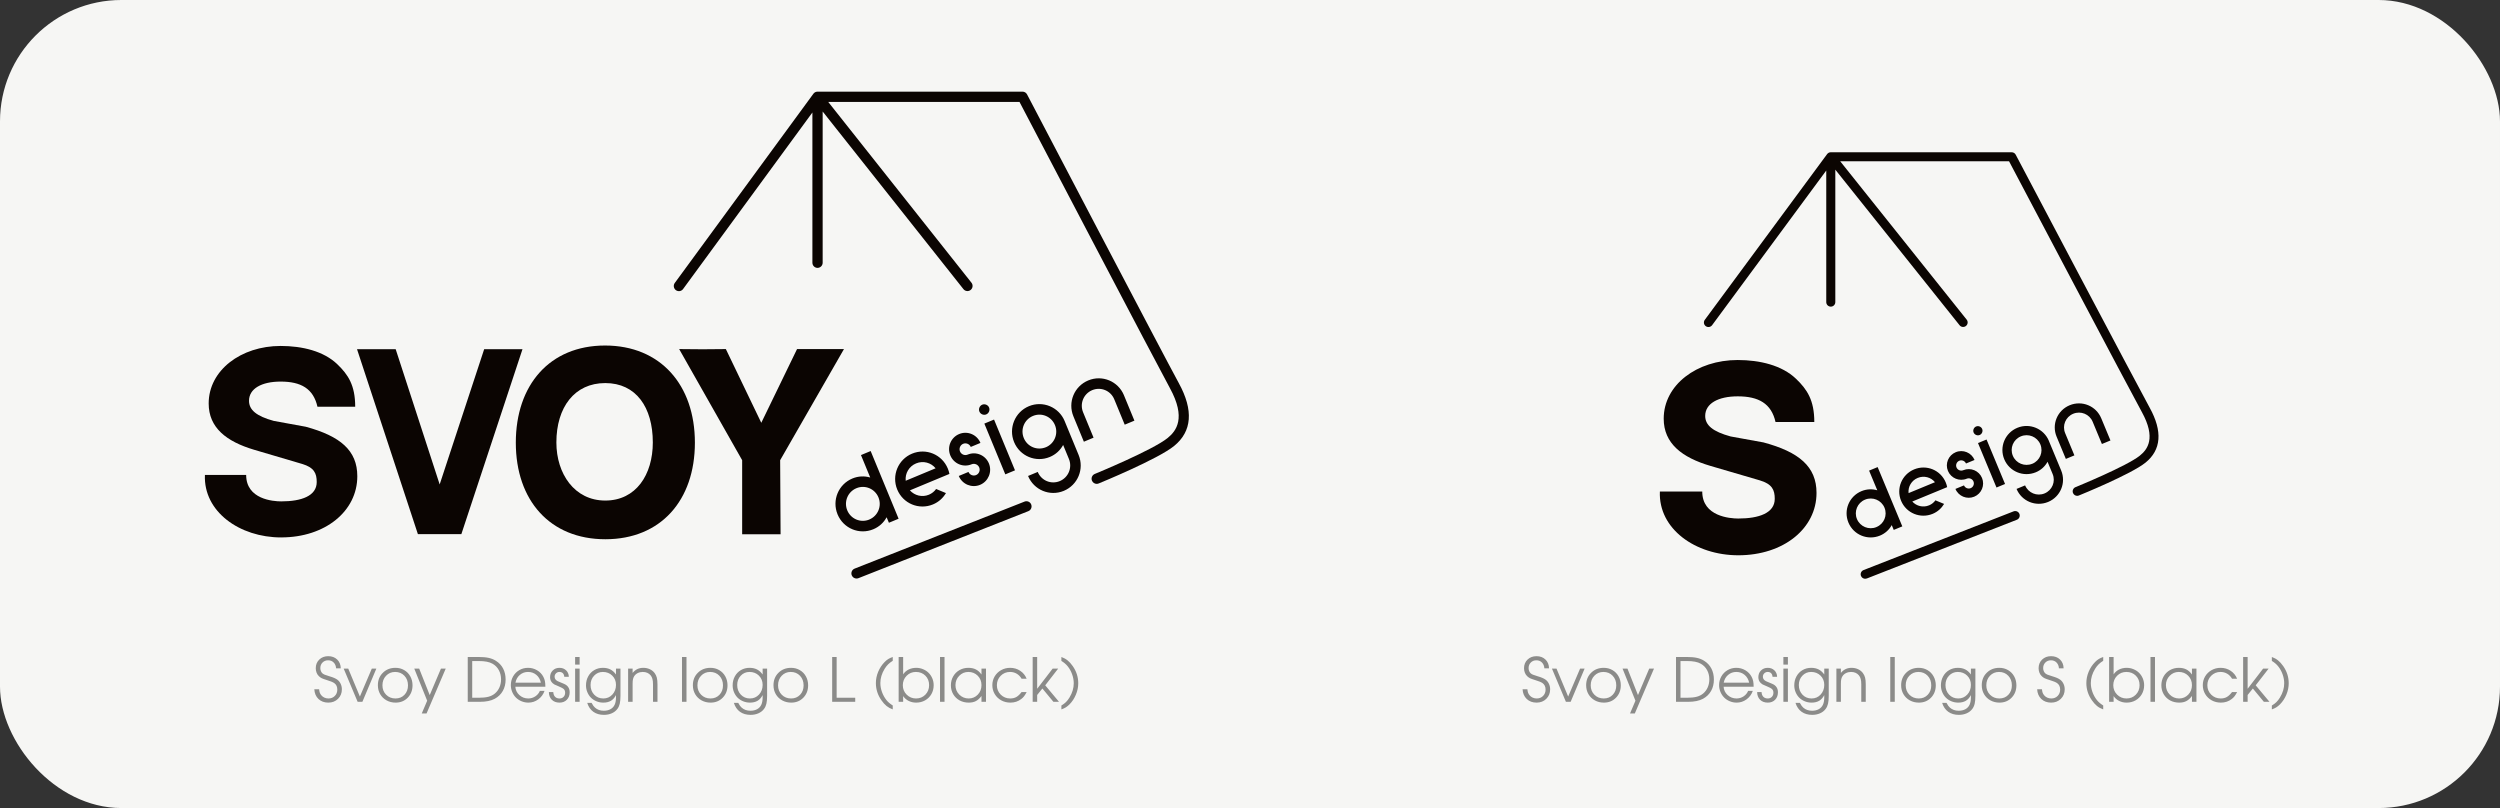 <?xml version="1.0" encoding="UTF-8"?> <svg xmlns="http://www.w3.org/2000/svg" width="659" height="213" viewBox="0 0 659 213" fill="none"><rect x="0" y="0" width="659" height="213" fill="#333333" stroke="none"/><rect width="659" height="213" rx="32" fill="#F6F6F4"></rect><g clip-path="url(#clip0_1602_330)"><path d="M229.154 136.947C226.877 137.897 224.285 136.818 223.338 134.533C222.399 132.247 223.466 129.644 225.743 128.694C228.019 127.743 230.612 128.822 231.559 131.108C232.498 133.393 231.431 135.996 229.154 136.939V136.947ZM229.395 125.872C227.877 125.427 226.239 125.487 224.691 126.129C220.993 127.668 219.258 131.885 220.783 135.589C222.316 139.3 226.517 141.043 230.206 139.511C231.762 138.863 232.956 137.746 233.715 136.351L234.317 137.799L236.871 136.735L229.507 118.894L226.952 119.958L229.387 125.865L229.395 125.872ZM238.743 126.717C238.54 124.808 239.614 122.923 241.478 122.153C243.341 121.376 245.43 121.949 246.625 123.443L238.743 126.725V126.717ZM250.27 124.929C250.172 124.446 250.044 123.979 249.841 123.503C248.308 119.792 244.108 118.049 240.418 119.581C236.729 121.12 234.985 125.337 236.511 129.041C238.044 132.752 242.244 134.495 245.934 132.963C247.437 132.337 248.586 131.274 249.353 129.976L246.76 128.897C246.31 129.538 245.656 130.074 244.874 130.398C243.071 131.153 241.095 130.632 239.847 129.259L250.262 124.929H250.27ZM255.064 119.837C254.282 120.161 253.381 119.784 253.058 119C252.734 118.223 253.11 117.31 253.884 116.986C254.658 116.661 255.567 117.038 255.891 117.815L258.445 116.752C257.536 114.549 255.026 113.5 252.832 114.413C250.638 115.326 249.593 117.846 250.503 120.048C251.412 122.251 253.922 123.3 256.116 122.387C256.897 122.063 257.799 122.44 258.122 123.217C258.445 124.001 258.07 124.907 257.296 125.231C256.514 125.555 255.613 125.178 255.289 124.401L252.734 125.465C253.644 127.668 256.154 128.709 258.348 127.803C260.542 126.891 261.579 124.371 260.677 122.168C259.768 119.965 257.258 118.917 255.064 119.837ZM267.553 123.979L262.03 110.596L259.475 111.66L264.998 125.042L267.553 123.979ZM259.971 109.238C260.662 108.951 261.008 108.121 260.722 107.427C260.437 106.733 259.61 106.386 258.919 106.673C258.228 106.96 257.882 107.79 258.167 108.484C258.453 109.178 259.28 109.525 259.971 109.238ZM275.684 117.891C273.407 118.834 270.814 117.763 269.875 115.477C268.928 113.191 270.003 110.588 272.28 109.645C274.556 108.695 277.149 109.774 278.088 112.059C279.035 114.345 277.96 116.948 275.684 117.898V117.891ZM280.643 110.996C279.125 107.314 274.91 105.541 271.22 107.073C267.523 108.612 265.795 112.859 267.313 116.533C268.845 120.244 273.046 121.987 276.736 120.456C278.291 119.807 279.486 118.69 280.245 117.295L281.763 120.976C282.71 123.262 281.635 125.865 279.358 126.815C277.081 127.766 274.489 126.687 273.55 124.401L270.995 125.465C272.528 129.169 276.728 130.919 280.418 129.388C284.115 127.849 285.851 123.632 284.325 119.928L280.643 111.003V110.996ZM296.281 104.199C294.748 100.487 290.547 98.745 286.858 100.283C283.16 101.822 281.425 106.039 282.95 109.743L285.708 116.435L288.263 115.371L285.505 108.68C284.558 106.394 285.633 103.791 287.91 102.841C290.186 101.898 292.779 102.969 293.718 105.255L296.476 111.946L299.031 110.883L296.273 104.191L296.281 104.199Z" fill="#0B0502"></path><path d="M74.131 141.662C85.726 141.662 94.187 134.744 94.187 125.54C94.187 118.751 89.724 114.971 80.594 112.489L72.162 110.95C67.594 109.698 65.64 108.054 65.64 105.647C65.64 102.456 68.946 100.585 73.988 100.585C79.331 100.585 82.6 102.433 83.682 107.216H93.631C93.631 101.558 91.783 98.767 88.905 96.006C85.32 92.566 79.699 91.193 73.973 91.193C63.491 91.193 55.007 97.628 55.007 106.356C55.007 112.738 59.673 116.382 66.977 118.555L79.624 122.289C82.833 123.239 83.487 124.793 83.487 127.072C83.487 130.738 79.444 132.164 74.131 132.164C71.99 132.164 64.888 131.621 64.888 125.193H54.015C53.609 134.834 63.108 141.669 74.131 141.669V141.662Z" fill="#0B0502"></path><path d="M121.615 140.794L137.726 92.053H127.627L115.897 127.698L104.302 92.053H94.112L110.156 140.794H121.608H121.615Z" fill="#0B0502"></path><path d="M159.571 142.144C174.179 142.144 183.174 131.892 183.174 116.684C183.174 101.476 174.104 91.08 159.496 91.08C144.887 91.08 135.968 101.476 135.968 116.684C135.968 131.892 144.963 142.144 159.571 142.144ZM159.548 131.945C151.44 131.945 146.661 124.892 146.661 116.631C146.661 107.352 151.44 100.978 159.548 100.978C167.656 100.978 172.082 107.352 172.082 116.631C172.082 125.133 167.649 131.945 159.548 131.945Z" fill="#0B0502"></path><path d="M205.762 140.832L205.649 121.308L222.474 92.008H210.105L200.675 111.448L191.334 92.015L185.195 92.068L179.025 92.015L195.632 121.308V140.832H205.769H205.762Z" fill="#0B0502"></path><path d="M289.097 127.547C288.563 127.547 288.06 127.23 287.842 126.702C287.556 126.008 287.895 125.216 288.586 124.929C288.736 124.869 303.848 118.653 307.793 115.454C310.107 113.576 312.692 110.166 308.386 102.305C304.99 96.104 272.633 34.305 268.74 26.867H218.318L256.078 74.521C256.544 75.11 256.447 75.962 255.86 76.43C255.274 76.898 254.425 76.799 253.959 76.211L216.853 29.394V69.256C216.853 70.002 216.244 70.614 215.5 70.614C214.756 70.614 214.148 70.002 214.148 69.256V29.65L180.055 76.196C179.611 76.799 178.77 76.928 178.161 76.483C177.56 76.038 177.432 75.185 177.875 74.582L214.396 24.732C214.433 24.671 214.478 24.619 214.531 24.573C214.636 24.46 214.764 24.37 214.892 24.302C214.974 24.256 215.057 24.226 215.147 24.204C215.252 24.174 215.358 24.158 215.463 24.158C215.478 24.158 215.493 24.158 215.508 24.158H269.537C270.04 24.158 270.499 24.438 270.732 24.883C271.092 25.577 307.147 94.46 310.738 101C314.654 108.144 314.225 113.719 309.476 117.574C305.223 121.022 290.232 127.192 289.593 127.449C289.427 127.517 289.255 127.547 289.082 127.547H289.097Z" fill="#0B0502"></path><path d="M225.78 152.502C225.239 152.502 224.728 152.178 224.518 151.642C224.247 150.948 224.586 150.156 225.284 149.884L270.078 132.217C270.769 131.945 271.558 132.285 271.829 132.986C272.099 133.68 271.761 134.472 271.062 134.744L226.269 152.412C226.103 152.472 225.938 152.502 225.773 152.502H225.78Z" fill="#0B0502"></path></g><path d="M82.852 181.688C82.852 181.688 83.273 181.688 84.117 181.688C84.154 182.062 84.216 182.372 84.305 182.617C84.398 182.857 84.534 183.081 84.711 183.289C84.924 183.549 85.195 183.753 85.523 183.898C85.857 184.044 86.208 184.117 86.578 184.117C87.255 184.117 87.812 183.896 88.25 183.453C88.693 183.01 88.914 182.448 88.914 181.766C88.914 181.016 88.648 180.451 88.117 180.07C87.737 179.81 87.122 179.555 86.273 179.305C85.586 179.091 85.104 178.919 84.828 178.789C84.557 178.654 84.305 178.474 84.07 178.25C83.805 178.005 83.599 177.698 83.453 177.328C83.307 176.953 83.234 176.56 83.234 176.148C83.234 175.221 83.542 174.461 84.156 173.867C84.776 173.268 85.562 172.969 86.516 172.969C87.484 172.969 88.273 173.263 88.883 173.852C89.492 174.44 89.807 175.214 89.828 176.172H88.594C88.552 175.531 88.338 175.018 87.953 174.633C87.573 174.247 87.083 174.055 86.484 174.055C85.891 174.055 85.401 174.25 85.016 174.641C84.63 175.026 84.438 175.518 84.438 176.117C84.438 176.388 84.487 176.646 84.586 176.891C84.685 177.135 84.82 177.336 84.992 177.492C85.154 177.628 85.349 177.745 85.578 177.844C85.812 177.943 86.201 178.073 86.742 178.234C87.336 178.411 87.787 178.568 88.094 178.703C88.406 178.839 88.69 178.997 88.945 179.18C89.315 179.461 89.602 179.823 89.805 180.266C90.013 180.708 90.117 181.188 90.117 181.703C90.117 182.708 89.779 183.544 89.102 184.211C88.424 184.878 87.573 185.211 86.547 185.211C85.484 185.211 84.617 184.891 83.945 184.25C83.273 183.604 82.909 182.75 82.852 181.688ZM94.273 185C94.273 185 93.047 182.083 90.594 176.25C90.594 176.25 90.995 176.25 91.797 176.25C91.797 176.25 92.82 178.703 94.867 183.609C94.867 183.609 95.914 181.156 98.008 176.25C98.008 176.25 98.406 176.25 99.203 176.25C99.203 176.25 97.977 179.167 95.523 185C95.523 185 95.107 185 94.273 185ZM104.25 176.039C105.099 176.039 105.865 176.24 106.547 176.641C107.234 177.036 107.771 177.586 108.156 178.289C108.547 178.992 108.742 179.779 108.742 180.648C108.742 181.961 108.32 183.049 107.477 183.914C106.633 184.779 105.568 185.211 104.281 185.211C103.401 185.211 102.604 185.013 101.891 184.617C101.177 184.221 100.617 183.674 100.211 182.977C99.81 182.279 99.609 181.497 99.609 180.633C99.609 179.305 100.047 178.208 100.922 177.344C101.797 176.474 102.906 176.039 104.25 176.039ZM104.156 177.125C103.198 177.125 102.401 177.461 101.766 178.133C101.13 178.799 100.812 179.638 100.812 180.648C100.812 181.648 101.138 182.477 101.789 183.133C102.44 183.789 103.26 184.117 104.25 184.117C105.214 184.117 106.003 183.794 106.617 183.148C107.237 182.497 107.547 181.669 107.547 180.664C107.547 179.633 107.229 178.786 106.594 178.125C105.958 177.458 105.146 177.125 104.156 177.125ZM111.172 188.07C111.172 188.07 111.648 186.951 112.602 184.711C112.602 184.711 111.469 181.891 109.203 176.25C109.203 176.25 109.635 176.25 110.5 176.25C110.5 176.25 111.424 178.576 113.273 183.227C113.273 183.227 114.26 180.901 116.234 176.25C116.234 176.25 116.654 176.25 117.492 176.25C117.492 176.25 115.807 180.19 112.438 188.07C112.438 188.07 112.016 188.07 111.172 188.07ZM123.297 185C123.297 185 123.297 181.06 123.297 173.18C123.297 173.18 124.224 173.18 126.078 173.18C127.188 173.18 128.094 173.258 128.797 173.414C129.505 173.565 130.146 173.823 130.719 174.188C131.557 174.714 132.193 175.396 132.625 176.234C133.062 177.073 133.281 178.036 133.281 179.125C133.281 180.255 133.036 181.255 132.547 182.125C132.062 182.99 131.357 183.677 130.43 184.188C129.445 184.729 128.128 185 126.477 185H123.297ZM124.477 183.93H126.125C127.203 183.93 128.078 183.841 128.75 183.664C129.422 183.487 129.997 183.195 130.477 182.789C130.992 182.346 131.388 181.805 131.664 181.164C131.94 180.523 132.078 179.828 132.078 179.078C132.078 178.177 131.88 177.365 131.484 176.641C131.089 175.917 130.534 175.354 129.82 174.953C129.388 174.708 128.88 174.531 128.297 174.422C127.714 174.307 126.99 174.25 126.125 174.25H124.477V183.93ZM143.758 181.016C143.758 181.016 141.12 181.016 135.844 181.016C135.891 181.88 136.245 182.615 136.906 183.219C137.568 183.818 138.349 184.117 139.25 184.117C139.917 184.117 140.531 183.935 141.094 183.57C141.656 183.201 142.06 182.716 142.305 182.117H143.539C143.216 183.039 142.664 183.786 141.883 184.359C141.102 184.927 140.234 185.211 139.281 185.211C138.646 185.211 138.042 185.091 137.469 184.852C136.896 184.612 136.404 184.286 135.992 183.875C135.581 183.464 135.255 182.971 135.016 182.398C134.776 181.826 134.656 181.221 134.656 180.586C134.656 179.753 134.857 178.987 135.258 178.289C135.659 177.591 136.206 177.042 136.898 176.641C137.591 176.24 138.354 176.039 139.188 176.039C140.052 176.039 140.846 176.253 141.57 176.68C142.299 177.107 142.854 177.688 143.234 178.422C143.427 178.792 143.562 179.172 143.641 179.562C143.719 179.948 143.758 180.432 143.758 181.016ZM135.875 179.945H142.578C142.38 179.076 141.977 178.388 141.367 177.883C140.763 177.378 140.036 177.125 139.188 177.125C138.359 177.125 137.641 177.385 137.031 177.906C136.422 178.422 136.036 179.102 135.875 179.945ZM144.68 182.422C144.68 182.422 145.068 182.422 145.844 182.422C145.875 182.964 146.034 183.383 146.32 183.68C146.607 183.971 146.997 184.117 147.492 184.117C147.924 184.117 148.279 183.977 148.555 183.695C148.831 183.409 148.969 183.044 148.969 182.602C148.969 182.201 148.857 181.891 148.633 181.672C148.414 181.453 147.961 181.203 147.273 180.922C146.643 180.656 146.26 180.49 146.125 180.422C145.995 180.354 145.839 180.237 145.656 180.07C145.219 179.664 145 179.143 145 178.508C145 177.794 145.232 177.206 145.695 176.742C146.164 176.273 146.758 176.039 147.477 176.039C148.18 176.039 148.76 176.258 149.219 176.695C149.682 177.133 149.924 177.703 149.945 178.406H148.742C148.711 177.99 148.583 177.672 148.359 177.453C148.141 177.234 147.841 177.125 147.461 177.125C147.112 177.125 146.812 177.247 146.562 177.492C146.318 177.737 146.195 178.036 146.195 178.391C146.195 178.891 146.469 179.281 147.016 179.562C147.646 179.828 148.19 180.057 148.648 180.25C149.659 180.672 150.164 181.417 150.164 182.484C150.164 183.286 149.917 183.943 149.422 184.453C148.927 184.958 148.284 185.211 147.492 185.211C146.643 185.211 145.964 184.958 145.453 184.453C144.948 183.948 144.69 183.271 144.68 182.422ZM151.602 185C151.602 185 151.602 182.083 151.602 176.25C151.602 176.25 151.997 176.25 152.789 176.25C152.789 176.25 152.789 179.167 152.789 185C152.789 185 152.393 185 151.602 185ZM151.602 175.195C151.602 175.195 151.602 174.523 151.602 173.18C151.602 173.18 151.997 173.18 152.789 173.18C152.789 173.18 152.789 173.852 152.789 175.195C152.789 175.195 152.393 175.195 151.602 175.195ZM163.555 176.25C163.555 176.25 163.555 178.643 163.555 183.43C163.555 184.289 163.492 184.979 163.367 185.5C163.247 186.021 163.039 186.479 162.742 186.875C162.367 187.375 161.872 187.76 161.258 188.031C160.643 188.302 159.953 188.438 159.188 188.438C158.083 188.438 157.154 188.167 156.398 187.625C155.648 187.083 155.112 186.299 154.789 185.273H155.938C156.13 185.617 156.286 185.875 156.406 186.047C156.531 186.219 156.674 186.378 156.836 186.523C157.451 187.076 158.224 187.352 159.156 187.352C159.839 187.352 160.43 187.214 160.93 186.938C161.43 186.661 161.794 186.271 162.023 185.766C162.258 185.271 162.375 184.62 162.375 183.812V183.227C162.031 183.898 161.586 184.398 161.039 184.727C160.492 185.049 159.823 185.211 159.031 185.211C158.396 185.211 157.794 185.094 157.227 184.859C156.664 184.625 156.18 184.307 155.773 183.906C155.372 183.5 155.055 183.016 154.82 182.453C154.586 181.891 154.469 181.294 154.469 180.664C154.469 179.789 154.661 179 155.047 178.297C155.432 177.589 155.964 177.036 156.641 176.641C157.323 176.24 158.086 176.039 158.93 176.039C159.674 176.039 160.326 176.18 160.883 176.461C161.44 176.742 161.938 177.188 162.375 177.797V176.25H163.555ZM158.914 177.125C157.992 177.125 157.221 177.456 156.602 178.117C155.982 178.773 155.672 179.591 155.672 180.57C155.672 181.586 155.99 182.432 156.625 183.109C157.266 183.781 158.068 184.117 159.031 184.117C159.984 184.117 160.779 183.776 161.414 183.094C162.055 182.406 162.375 181.555 162.375 180.539C162.375 179.555 162.047 178.74 161.391 178.094C160.734 177.448 159.909 177.125 158.914 177.125ZM165.57 185C165.57 185 165.57 182.083 165.57 176.25C165.57 176.25 165.966 176.25 166.758 176.25C166.758 176.25 166.758 176.628 166.758 177.383C167.477 176.487 168.414 176.039 169.57 176.039C170.19 176.039 170.755 176.156 171.266 176.391C171.776 176.62 172.203 176.956 172.547 177.398C172.828 177.773 173.026 178.185 173.141 178.633C173.255 179.081 173.312 179.672 173.312 180.406V185H172.133C172.133 185 172.133 183.469 172.133 180.406C172.133 179.818 172.083 179.344 171.984 178.984C171.891 178.62 171.732 178.299 171.508 178.023C171.013 177.424 170.32 177.125 169.43 177.125C168.951 177.125 168.51 177.224 168.109 177.422C167.714 177.62 167.401 177.896 167.172 178.25C167.021 178.49 166.914 178.755 166.852 179.047C166.789 179.333 166.758 179.714 166.758 180.188V185H165.57ZM179.773 185C179.773 185 179.773 181.06 179.773 173.18C179.773 173.18 180.169 173.18 180.961 173.18C180.961 173.18 180.961 177.12 180.961 185C180.961 185 180.565 185 179.773 185ZM187.281 176.039C188.13 176.039 188.896 176.24 189.578 176.641C190.266 177.036 190.802 177.586 191.188 178.289C191.578 178.992 191.773 179.779 191.773 180.648C191.773 181.961 191.352 183.049 190.508 183.914C189.664 184.779 188.599 185.211 187.312 185.211C186.432 185.211 185.635 185.013 184.922 184.617C184.208 184.221 183.648 183.674 183.242 182.977C182.841 182.279 182.641 181.497 182.641 180.633C182.641 179.305 183.078 178.208 183.953 177.344C184.828 176.474 185.938 176.039 187.281 176.039ZM187.188 177.125C186.229 177.125 185.432 177.461 184.797 178.133C184.161 178.799 183.844 179.638 183.844 180.648C183.844 181.648 184.169 182.477 184.82 183.133C185.471 183.789 186.292 184.117 187.281 184.117C188.245 184.117 189.034 183.794 189.648 183.148C190.268 182.497 190.578 181.669 190.578 180.664C190.578 179.633 190.26 178.786 189.625 178.125C188.99 177.458 188.177 177.125 187.188 177.125ZM202.211 176.25C202.211 176.25 202.211 178.643 202.211 183.43C202.211 184.289 202.148 184.979 202.023 185.5C201.904 186.021 201.695 186.479 201.398 186.875C201.023 187.375 200.529 187.76 199.914 188.031C199.299 188.302 198.609 188.438 197.844 188.438C196.74 188.438 195.81 188.167 195.055 187.625C194.305 187.083 193.768 186.299 193.445 185.273H194.594C194.786 185.617 194.943 185.875 195.062 186.047C195.188 186.219 195.331 186.378 195.492 186.523C196.107 187.076 196.88 187.352 197.812 187.352C198.495 187.352 199.086 187.214 199.586 186.938C200.086 186.661 200.451 186.271 200.68 185.766C200.914 185.271 201.031 184.62 201.031 183.812V183.227C200.688 183.898 200.242 184.398 199.695 184.727C199.148 185.049 198.479 185.211 197.688 185.211C197.052 185.211 196.451 185.094 195.883 184.859C195.32 184.625 194.836 184.307 194.43 183.906C194.029 183.5 193.711 183.016 193.477 182.453C193.242 181.891 193.125 181.294 193.125 180.664C193.125 179.789 193.318 179 193.703 178.297C194.089 177.589 194.62 177.036 195.297 176.641C195.979 176.24 196.742 176.039 197.586 176.039C198.331 176.039 198.982 176.18 199.539 176.461C200.096 176.742 200.594 177.188 201.031 177.797V176.25H202.211ZM197.57 177.125C196.648 177.125 195.878 177.456 195.258 178.117C194.638 178.773 194.328 179.591 194.328 180.57C194.328 181.586 194.646 182.432 195.281 183.109C195.922 183.781 196.724 184.117 197.688 184.117C198.641 184.117 199.435 183.776 200.07 183.094C200.711 182.406 201.031 181.555 201.031 180.539C201.031 179.555 200.703 178.74 200.047 178.094C199.391 177.448 198.565 177.125 197.57 177.125ZM208.531 176.039C209.38 176.039 210.146 176.24 210.828 176.641C211.516 177.036 212.052 177.586 212.438 178.289C212.828 178.992 213.023 179.779 213.023 180.648C213.023 181.961 212.602 183.049 211.758 183.914C210.914 184.779 209.849 185.211 208.562 185.211C207.682 185.211 206.885 185.013 206.172 184.617C205.458 184.221 204.898 183.674 204.492 182.977C204.091 182.279 203.891 181.497 203.891 180.633C203.891 179.305 204.328 178.208 205.203 177.344C206.078 176.474 207.188 176.039 208.531 176.039ZM208.438 177.125C207.479 177.125 206.682 177.461 206.047 178.133C205.411 178.799 205.094 179.638 205.094 180.648C205.094 181.648 205.419 182.477 206.07 183.133C206.721 183.789 207.542 184.117 208.531 184.117C209.495 184.117 210.284 183.794 210.898 183.148C211.518 182.497 211.828 181.669 211.828 180.664C211.828 179.633 211.51 178.786 210.875 178.125C210.24 177.458 209.427 177.125 208.438 177.125ZM219.359 185C219.359 185 219.359 181.06 219.359 173.18C219.359 173.18 219.753 173.18 220.539 173.18C220.539 173.18 220.539 176.763 220.539 183.93C220.539 183.93 222.172 183.93 225.438 183.93C225.438 183.93 225.438 184.286 225.438 185C225.438 185 223.411 185 219.359 185ZM235.328 173.18C235.328 173.18 235.328 173.516 235.328 174.188C234.854 174.479 234.453 174.786 234.125 175.109C233.797 175.427 233.49 175.818 233.203 176.281C232.443 177.516 232.062 178.773 232.062 180.055C232.062 180.831 232.203 181.612 232.484 182.398C232.766 183.185 233.159 183.898 233.664 184.539C234.076 185.06 234.63 185.534 235.328 185.961V187C234.708 186.776 234.164 186.477 233.695 186.102C233.232 185.727 232.779 185.221 232.336 184.586C231.367 183.206 230.883 181.695 230.883 180.055C230.883 179.044 231.086 178.049 231.492 177.07C231.904 176.091 232.469 175.237 233.188 174.508C233.51 174.174 233.831 173.911 234.148 173.719C234.466 173.521 234.859 173.341 235.328 173.18ZM236.883 185C236.883 185 236.883 181.06 236.883 173.18C236.883 173.18 237.279 173.18 238.07 173.18C238.07 173.18 238.07 174.703 238.07 177.75C238.445 177.198 238.927 176.776 239.516 176.484C240.109 176.188 240.773 176.039 241.508 176.039C242.143 176.039 242.745 176.159 243.312 176.398C243.885 176.633 244.375 176.953 244.781 177.359C245.193 177.766 245.518 178.253 245.758 178.82C245.997 179.383 246.117 179.982 246.117 180.617C246.117 181.482 245.917 182.266 245.516 182.969C245.115 183.667 244.56 184.216 243.852 184.617C243.148 185.013 242.362 185.211 241.492 185.211C240.773 185.211 240.115 185.06 239.516 184.758C238.922 184.456 238.44 184.034 238.07 183.492V185H236.883ZM241.43 177.125C240.461 177.125 239.643 177.464 238.977 178.141C238.315 178.818 237.984 179.648 237.984 180.633C237.984 181.602 238.32 182.424 238.992 183.102C239.669 183.779 240.492 184.117 241.461 184.117C242.445 184.117 243.266 183.784 243.922 183.117C244.583 182.445 244.914 181.607 244.914 180.602C244.914 179.596 244.586 178.766 243.93 178.109C243.273 177.453 242.44 177.125 241.43 177.125ZM247.789 185C247.789 185 247.789 181.06 247.789 173.18C247.789 173.18 248.185 173.18 248.977 173.18C248.977 173.18 248.977 177.12 248.977 185C248.977 185 248.581 185 247.789 185ZM259.906 176.25C259.906 176.25 259.906 179.167 259.906 185C259.906 185 259.51 185 258.719 185C258.719 185 258.719 184.487 258.719 183.461C258.255 184.086 257.763 184.534 257.242 184.805C256.727 185.076 256.099 185.211 255.359 185.211C254.469 185.211 253.664 185.016 252.945 184.625C252.232 184.229 251.672 183.685 251.266 182.992C250.859 182.294 250.656 181.513 250.656 180.648C250.656 179.784 250.857 179 251.258 178.297C251.659 177.594 252.211 177.042 252.914 176.641C253.617 176.24 254.401 176.039 255.266 176.039C256.031 176.039 256.688 176.18 257.234 176.461C257.786 176.737 258.281 177.182 258.719 177.797V176.25H259.906ZM255.25 177.125C254.312 177.125 253.513 177.464 252.852 178.141C252.19 178.818 251.859 179.638 251.859 180.602C251.859 181.586 252.198 182.419 252.875 183.102C253.552 183.779 254.375 184.117 255.344 184.117C256.297 184.117 257.096 183.781 257.742 183.109C258.393 182.432 258.719 181.596 258.719 180.602C258.719 179.607 258.388 178.779 257.727 178.117C257.065 177.456 256.24 177.125 255.25 177.125ZM269.289 182.422C269.289 182.422 269.737 182.422 270.633 182.422C270.383 182.896 270.154 183.268 269.945 183.539C269.737 183.805 269.487 184.047 269.195 184.266C268.393 184.896 267.443 185.211 266.344 185.211C265.458 185.211 264.651 185.01 263.922 184.609C263.193 184.203 262.62 183.648 262.203 182.945C261.786 182.237 261.578 181.456 261.578 180.602C261.578 179.763 261.784 178.995 262.195 178.297C262.612 177.599 263.18 177.049 263.898 176.648C264.617 176.242 265.406 176.039 266.266 176.039C267.255 176.039 268.138 176.297 268.914 176.812C269.695 177.328 270.263 178.026 270.617 178.906H269.289C268.951 178.333 268.521 177.893 268 177.586C267.479 177.279 266.896 177.125 266.25 177.125C265.276 177.125 264.453 177.464 263.781 178.141C263.115 178.818 262.781 179.648 262.781 180.633C262.781 181.607 263.12 182.432 263.797 183.109C264.479 183.781 265.312 184.117 266.297 184.117C266.922 184.117 267.461 183.987 267.914 183.727C268.372 183.466 268.831 183.031 269.289 182.422ZM272.211 185C272.211 185 272.211 181.06 272.211 173.18C272.211 173.18 272.607 173.18 273.398 173.18C273.398 173.18 273.398 175.974 273.398 181.562C273.398 181.562 274.758 179.792 277.477 176.25C277.477 176.25 277.961 176.25 278.93 176.25C278.93 176.25 277.794 177.716 275.523 180.648C275.523 180.648 276.734 182.099 279.156 185C279.156 185 278.664 185 277.68 185C277.68 185 276.711 183.831 274.773 181.492C274.773 181.492 274.315 182.06 273.398 183.195C273.398 183.195 273.398 183.797 273.398 185C273.398 185 273.003 185 272.211 185ZM279.781 187C279.781 187 279.781 186.659 279.781 185.977C280.255 185.695 280.656 185.393 280.984 185.07C281.312 184.747 281.62 184.352 281.906 183.883C282.661 182.654 283.039 181.393 283.039 180.102C283.039 179.331 282.898 178.552 282.617 177.766C282.341 176.979 281.951 176.271 281.445 175.641C281.034 175.12 280.479 174.646 279.781 174.219V173.18C280.406 173.404 280.951 173.703 281.414 174.078C281.878 174.448 282.331 174.948 282.773 175.578C283.742 176.958 284.227 178.471 284.227 180.117C284.227 181.122 284.021 182.117 283.609 183.102C283.203 184.086 282.641 184.943 281.922 185.672C281.589 186 281.263 186.263 280.945 186.461C280.633 186.659 280.245 186.839 279.781 187Z" fill="#8B8B89"></path><g clip-path="url(#clip1_1602_330)"><path d="M494.629 138.938C492.619 139.77 490.33 138.825 489.495 136.823C488.665 134.821 489.607 132.541 491.617 131.708C493.627 130.876 495.916 131.821 496.751 133.823C497.58 135.825 496.639 138.105 494.629 138.931V138.938ZM494.848 129.237C493.508 128.847 492.062 128.9 490.695 129.462C487.432 130.81 485.899 134.504 487.246 137.748C488.599 140.999 492.307 142.526 495.564 141.184C496.937 140.616 497.992 139.638 498.662 138.416L499.192 139.684L501.448 138.753L494.947 123.124L492.692 124.056L494.848 129.23V129.237ZM503.099 129.977C502.92 128.305 503.869 126.653 505.514 125.979C507.159 125.298 509.003 125.801 510.057 127.109L503.099 129.984V129.977ZM513.275 128.411C513.188 127.988 513.069 127.578 512.896 127.162C511.543 123.911 507.835 122.384 504.578 123.726C501.322 125.074 499.783 128.768 501.129 132.012C502.482 135.264 506.19 136.79 509.447 135.449C510.774 134.9 511.789 133.968 512.465 132.832L510.177 131.887C509.779 132.448 509.202 132.918 508.512 133.202C506.92 133.863 505.175 133.407 504.074 132.204L513.268 128.411H513.275ZM517.507 123.95C516.817 124.234 516.021 123.904 515.735 123.217C515.45 122.536 515.782 121.737 516.465 121.452C517.155 121.168 517.951 121.499 518.236 122.179L520.491 121.248C519.689 119.318 517.473 118.399 515.536 119.199C513.6 119.999 512.678 122.206 513.48 124.135C514.283 126.065 516.498 126.983 518.435 126.184C519.125 125.9 519.921 126.23 520.206 126.911C520.491 127.598 520.16 128.391 519.477 128.675C518.793 128.959 517.991 128.629 517.705 127.948L515.45 128.88C516.253 130.81 518.475 131.722 520.405 130.929C522.342 130.129 523.257 127.922 522.461 125.992C521.659 124.063 519.443 123.144 517.507 123.95ZM528.531 127.578L523.655 115.855L521.4 116.787L526.276 128.51L528.531 127.578ZM521.838 114.666C522.448 114.415 522.753 113.688 522.501 113.08C522.249 112.472 521.52 112.168 520.909 112.419C520.299 112.67 519.994 113.397 520.246 114.005C520.498 114.613 521.228 114.917 521.838 114.666ZM535.708 122.245C533.698 123.071 531.41 122.133 530.58 120.131C529.745 118.129 530.693 115.849 532.703 115.023C534.713 114.19 537.001 115.135 537.837 117.137C538.673 119.14 537.724 121.419 535.715 122.252L535.708 122.245ZM540.086 116.206C538.746 112.981 535.025 111.428 531.768 112.769C528.504 114.117 526.979 117.838 528.319 121.056C529.672 124.307 533.38 125.834 536.637 124.492C538.01 123.924 539.064 122.946 539.734 121.723L541.074 124.948C541.91 126.95 540.961 129.23 538.952 130.063C536.942 130.896 534.653 129.951 533.817 127.948L531.562 128.88C532.915 132.125 536.623 133.658 539.88 132.316C543.137 130.968 544.676 127.274 543.329 124.03L540.079 116.212L540.086 116.206ZM553.883 110.252C552.53 107 548.822 105.474 545.565 106.822C542.308 108.17 540.769 111.864 542.122 115.109L544.557 120.97L546.812 120.038L544.377 114.177C543.542 112.175 544.49 109.895 546.5 109.062C548.51 108.236 550.798 109.174 551.628 111.177L554.062 117.038L556.317 116.106L553.883 110.245V110.252Z" fill="#0B0502"></path><path d="M458.219 146.372C470.139 146.372 478.835 139.314 478.835 129.931C478.835 123.005 474.245 119.146 464.859 116.622L456.19 115.049C451.5 113.767 449.49 112.095 449.49 109.637C449.49 106.386 452.886 104.476 458.067 104.476C463.559 104.476 466.922 106.359 468.03 111.243H478.251C478.251 105.474 476.348 102.626 473.389 99.811C469.701 96.302 463.924 94.901 458.047 94.901C447.275 94.901 438.552 101.463 438.552 110.364C438.552 116.873 443.348 120.594 450.856 122.807L463.857 126.614C467.161 127.585 467.824 129.171 467.824 131.49C467.824 135.231 463.672 136.684 458.213 136.684C456.01 136.684 448.714 136.129 448.714 129.574H437.544C437.126 139.407 446.89 146.372 458.219 146.372Z" fill="#0B0502"></path><path d="M547.555 130.704C547.084 130.704 546.64 130.426 546.447 129.964C546.195 129.356 546.494 128.662 547.104 128.411C547.237 128.358 560.576 122.913 564.058 120.111C566.101 118.466 568.383 115.479 564.582 108.593C561.584 103.161 533.022 49.027 529.586 42.511H485.077L518.415 84.255C518.827 84.77 518.74 85.517 518.223 85.927C517.706 86.337 516.956 86.251 516.545 85.735L483.79 44.725V79.642C483.79 80.297 483.253 80.832 482.596 80.832C481.94 80.832 481.402 80.297 481.402 79.642V44.949L451.308 85.722C450.916 86.251 450.173 86.363 449.636 85.973C449.105 85.583 448.993 84.837 449.384 84.308L481.615 40.641C481.648 40.588 481.688 40.542 481.734 40.495C481.827 40.396 481.933 40.324 482.046 40.264C482.112 40.231 482.192 40.198 482.265 40.178C482.358 40.152 482.457 40.139 482.55 40.139C482.563 40.139 482.576 40.139 482.59 40.139H530.282C530.727 40.139 531.131 40.383 531.337 40.773C531.655 41.381 563.481 101.72 566.645 107.45C570.101 113.701 569.723 118.591 565.531 121.968C561.783 124.988 548.543 130.393 547.979 130.618C547.833 130.677 547.681 130.704 547.528 130.704H547.555Z" fill="#0B0502"></path><path d="M491.671 152.564C491.193 152.564 490.742 152.28 490.556 151.811C490.318 151.203 490.616 150.509 491.233 150.271L530.773 134.795C531.383 134.557 532.08 134.854 532.319 135.469C532.558 136.077 532.259 136.77 531.642 137.008L492.102 152.485C491.956 152.538 491.81 152.564 491.664 152.564H491.671Z" fill="#0B0502"></path></g><path d="M401.352 181.688C401.352 181.688 401.773 181.688 402.617 181.688C402.654 182.062 402.716 182.372 402.805 182.617C402.898 182.857 403.034 183.081 403.211 183.289C403.424 183.549 403.695 183.753 404.023 183.898C404.357 184.044 404.708 184.117 405.078 184.117C405.755 184.117 406.312 183.896 406.75 183.453C407.193 183.01 407.414 182.448 407.414 181.766C407.414 181.016 407.148 180.451 406.617 180.07C406.237 179.81 405.622 179.555 404.773 179.305C404.086 179.091 403.604 178.919 403.328 178.789C403.057 178.654 402.805 178.474 402.57 178.25C402.305 178.005 402.099 177.698 401.953 177.328C401.807 176.953 401.734 176.56 401.734 176.148C401.734 175.221 402.042 174.461 402.656 173.867C403.276 173.268 404.062 172.969 405.016 172.969C405.984 172.969 406.773 173.263 407.383 173.852C407.992 174.44 408.307 175.214 408.328 176.172H407.094C407.052 175.531 406.839 175.018 406.453 174.633C406.073 174.247 405.583 174.055 404.984 174.055C404.391 174.055 403.901 174.25 403.516 174.641C403.13 175.026 402.938 175.518 402.938 176.117C402.938 176.388 402.987 176.646 403.086 176.891C403.185 177.135 403.32 177.336 403.492 177.492C403.654 177.628 403.849 177.745 404.078 177.844C404.312 177.943 404.701 178.073 405.242 178.234C405.836 178.411 406.286 178.568 406.594 178.703C406.906 178.839 407.19 178.997 407.445 179.18C407.815 179.461 408.102 179.823 408.305 180.266C408.513 180.708 408.617 181.188 408.617 181.703C408.617 182.708 408.279 183.544 407.602 184.211C406.924 184.878 406.073 185.211 405.047 185.211C403.984 185.211 403.117 184.891 402.445 184.25C401.773 183.604 401.409 182.75 401.352 181.688ZM412.773 185C412.773 185 411.547 182.083 409.094 176.25C409.094 176.25 409.495 176.25 410.297 176.25C410.297 176.25 411.32 178.703 413.367 183.609C413.367 183.609 414.414 181.156 416.508 176.25C416.508 176.25 416.906 176.25 417.703 176.25C417.703 176.25 416.477 179.167 414.023 185C414.023 185 413.607 185 412.773 185ZM422.75 176.039C423.599 176.039 424.365 176.24 425.047 176.641C425.734 177.036 426.271 177.586 426.656 178.289C427.047 178.992 427.242 179.779 427.242 180.648C427.242 181.961 426.82 183.049 425.977 183.914C425.133 184.779 424.068 185.211 422.781 185.211C421.901 185.211 421.104 185.013 420.391 184.617C419.677 184.221 419.117 183.674 418.711 182.977C418.31 182.279 418.109 181.497 418.109 180.633C418.109 179.305 418.547 178.208 419.422 177.344C420.297 176.474 421.406 176.039 422.75 176.039ZM422.656 177.125C421.698 177.125 420.901 177.461 420.266 178.133C419.63 178.799 419.312 179.638 419.312 180.648C419.312 181.648 419.638 182.477 420.289 183.133C420.94 183.789 421.76 184.117 422.75 184.117C423.714 184.117 424.503 183.794 425.117 183.148C425.737 182.497 426.047 181.669 426.047 180.664C426.047 179.633 425.729 178.786 425.094 178.125C424.458 177.458 423.646 177.125 422.656 177.125ZM429.672 188.07C429.672 188.07 430.148 186.951 431.102 184.711C431.102 184.711 429.969 181.891 427.703 176.25C427.703 176.25 428.135 176.25 429 176.25C429 176.25 429.924 178.576 431.773 183.227C431.773 183.227 432.76 180.901 434.734 176.25C434.734 176.25 435.154 176.25 435.992 176.25C435.992 176.25 434.307 180.19 430.938 188.07C430.938 188.07 430.516 188.07 429.672 188.07ZM441.797 185C441.797 185 441.797 181.06 441.797 173.18C441.797 173.18 442.724 173.18 444.578 173.18C445.688 173.18 446.594 173.258 447.297 173.414C448.005 173.565 448.646 173.823 449.219 174.188C450.057 174.714 450.693 175.396 451.125 176.234C451.562 177.073 451.781 178.036 451.781 179.125C451.781 180.255 451.536 181.255 451.047 182.125C450.562 182.99 449.857 183.677 448.93 184.188C447.945 184.729 446.628 185 444.977 185H441.797ZM442.977 183.93H444.625C445.703 183.93 446.578 183.841 447.25 183.664C447.922 183.487 448.497 183.195 448.977 182.789C449.492 182.346 449.888 181.805 450.164 181.164C450.44 180.523 450.578 179.828 450.578 179.078C450.578 178.177 450.38 177.365 449.984 176.641C449.589 175.917 449.034 175.354 448.32 174.953C447.888 174.708 447.38 174.531 446.797 174.422C446.214 174.307 445.49 174.25 444.625 174.25H442.977V183.93ZM462.258 181.016C462.258 181.016 459.62 181.016 454.344 181.016C454.391 181.88 454.745 182.615 455.406 183.219C456.068 183.818 456.849 184.117 457.75 184.117C458.417 184.117 459.031 183.935 459.594 183.57C460.156 183.201 460.56 182.716 460.805 182.117H462.039C461.716 183.039 461.164 183.786 460.383 184.359C459.602 184.927 458.734 185.211 457.781 185.211C457.146 185.211 456.542 185.091 455.969 184.852C455.396 184.612 454.904 184.286 454.492 183.875C454.081 183.464 453.755 182.971 453.516 182.398C453.276 181.826 453.156 181.221 453.156 180.586C453.156 179.753 453.357 178.987 453.758 178.289C454.159 177.591 454.706 177.042 455.398 176.641C456.091 176.24 456.854 176.039 457.688 176.039C458.552 176.039 459.346 176.253 460.07 176.68C460.799 177.107 461.354 177.688 461.734 178.422C461.927 178.792 462.062 179.172 462.141 179.562C462.219 179.948 462.258 180.432 462.258 181.016ZM454.375 179.945H461.078C460.88 179.076 460.477 178.388 459.867 177.883C459.263 177.378 458.536 177.125 457.688 177.125C456.859 177.125 456.141 177.385 455.531 177.906C454.922 178.422 454.536 179.102 454.375 179.945ZM463.18 182.422C463.18 182.422 463.568 182.422 464.344 182.422C464.375 182.964 464.534 183.383 464.82 183.68C465.107 183.971 465.497 184.117 465.992 184.117C466.424 184.117 466.779 183.977 467.055 183.695C467.331 183.409 467.469 183.044 467.469 182.602C467.469 182.201 467.357 181.891 467.133 181.672C466.914 181.453 466.461 181.203 465.773 180.922C465.143 180.656 464.76 180.49 464.625 180.422C464.495 180.354 464.339 180.237 464.156 180.07C463.719 179.664 463.5 179.143 463.5 178.508C463.5 177.794 463.732 177.206 464.195 176.742C464.664 176.273 465.258 176.039 465.977 176.039C466.68 176.039 467.26 176.258 467.719 176.695C468.182 177.133 468.424 177.703 468.445 178.406H467.242C467.211 177.99 467.083 177.672 466.859 177.453C466.641 177.234 466.341 177.125 465.961 177.125C465.612 177.125 465.312 177.247 465.062 177.492C464.818 177.737 464.695 178.036 464.695 178.391C464.695 178.891 464.969 179.281 465.516 179.562C466.146 179.828 466.69 180.057 467.148 180.25C468.159 180.672 468.664 181.417 468.664 182.484C468.664 183.286 468.417 183.943 467.922 184.453C467.427 184.958 466.784 185.211 465.992 185.211C465.143 185.211 464.464 184.958 463.953 184.453C463.448 183.948 463.19 183.271 463.18 182.422ZM470.102 185C470.102 185 470.102 182.083 470.102 176.25C470.102 176.25 470.497 176.25 471.289 176.25C471.289 176.25 471.289 179.167 471.289 185C471.289 185 470.893 185 470.102 185ZM470.102 175.195C470.102 175.195 470.102 174.523 470.102 173.18C470.102 173.18 470.497 173.18 471.289 173.18C471.289 173.18 471.289 173.852 471.289 175.195C471.289 175.195 470.893 175.195 470.102 175.195ZM482.055 176.25C482.055 176.25 482.055 178.643 482.055 183.43C482.055 184.289 481.992 184.979 481.867 185.5C481.747 186.021 481.539 186.479 481.242 186.875C480.867 187.375 480.372 187.76 479.758 188.031C479.143 188.302 478.453 188.438 477.688 188.438C476.583 188.438 475.654 188.167 474.898 187.625C474.148 187.083 473.612 186.299 473.289 185.273H474.438C474.63 185.617 474.786 185.875 474.906 186.047C475.031 186.219 475.174 186.378 475.336 186.523C475.951 187.076 476.724 187.352 477.656 187.352C478.339 187.352 478.93 187.214 479.43 186.938C479.93 186.661 480.294 186.271 480.523 185.766C480.758 185.271 480.875 184.62 480.875 183.812V183.227C480.531 183.898 480.086 184.398 479.539 184.727C478.992 185.049 478.323 185.211 477.531 185.211C476.896 185.211 476.294 185.094 475.727 184.859C475.164 184.625 474.68 184.307 474.273 183.906C473.872 183.5 473.555 183.016 473.32 182.453C473.086 181.891 472.969 181.294 472.969 180.664C472.969 179.789 473.161 179 473.547 178.297C473.932 177.589 474.464 177.036 475.141 176.641C475.823 176.24 476.586 176.039 477.43 176.039C478.174 176.039 478.826 176.18 479.383 176.461C479.94 176.742 480.438 177.188 480.875 177.797V176.25H482.055ZM477.414 177.125C476.492 177.125 475.721 177.456 475.102 178.117C474.482 178.773 474.172 179.591 474.172 180.57C474.172 181.586 474.49 182.432 475.125 183.109C475.766 183.781 476.568 184.117 477.531 184.117C478.484 184.117 479.279 183.776 479.914 183.094C480.555 182.406 480.875 181.555 480.875 180.539C480.875 179.555 480.547 178.74 479.891 178.094C479.234 177.448 478.409 177.125 477.414 177.125ZM484.07 185C484.07 185 484.07 182.083 484.07 176.25C484.07 176.25 484.466 176.25 485.258 176.25C485.258 176.25 485.258 176.628 485.258 177.383C485.977 176.487 486.914 176.039 488.07 176.039C488.69 176.039 489.255 176.156 489.766 176.391C490.276 176.62 490.703 176.956 491.047 177.398C491.328 177.773 491.526 178.185 491.641 178.633C491.755 179.081 491.812 179.672 491.812 180.406V185H490.633C490.633 185 490.633 183.469 490.633 180.406C490.633 179.818 490.583 179.344 490.484 178.984C490.391 178.62 490.232 178.299 490.008 178.023C489.513 177.424 488.82 177.125 487.93 177.125C487.451 177.125 487.01 177.224 486.609 177.422C486.214 177.62 485.901 177.896 485.672 178.25C485.521 178.49 485.414 178.755 485.352 179.047C485.289 179.333 485.258 179.714 485.258 180.188V185H484.07ZM498.273 185C498.273 185 498.273 181.06 498.273 173.18C498.273 173.18 498.669 173.18 499.461 173.18C499.461 173.18 499.461 177.12 499.461 185C499.461 185 499.065 185 498.273 185ZM505.781 176.039C506.63 176.039 507.396 176.24 508.078 176.641C508.766 177.036 509.302 177.586 509.688 178.289C510.078 178.992 510.273 179.779 510.273 180.648C510.273 181.961 509.852 183.049 509.008 183.914C508.164 184.779 507.099 185.211 505.812 185.211C504.932 185.211 504.135 185.013 503.422 184.617C502.708 184.221 502.148 183.674 501.742 182.977C501.341 182.279 501.141 181.497 501.141 180.633C501.141 179.305 501.578 178.208 502.453 177.344C503.328 176.474 504.438 176.039 505.781 176.039ZM505.688 177.125C504.729 177.125 503.932 177.461 503.297 178.133C502.661 178.799 502.344 179.638 502.344 180.648C502.344 181.648 502.669 182.477 503.32 183.133C503.971 183.789 504.792 184.117 505.781 184.117C506.745 184.117 507.534 183.794 508.148 183.148C508.768 182.497 509.078 181.669 509.078 180.664C509.078 179.633 508.76 178.786 508.125 178.125C507.49 177.458 506.677 177.125 505.688 177.125ZM520.711 176.25C520.711 176.25 520.711 178.643 520.711 183.43C520.711 184.289 520.648 184.979 520.523 185.5C520.404 186.021 520.195 186.479 519.898 186.875C519.523 187.375 519.029 187.76 518.414 188.031C517.799 188.302 517.109 188.438 516.344 188.438C515.24 188.438 514.31 188.167 513.555 187.625C512.805 187.083 512.268 186.299 511.945 185.273H513.094C513.286 185.617 513.443 185.875 513.562 186.047C513.688 186.219 513.831 186.378 513.992 186.523C514.607 187.076 515.38 187.352 516.312 187.352C516.995 187.352 517.586 187.214 518.086 186.938C518.586 186.661 518.951 186.271 519.18 185.766C519.414 185.271 519.531 184.62 519.531 183.812V183.227C519.188 183.898 518.742 184.398 518.195 184.727C517.648 185.049 516.979 185.211 516.188 185.211C515.552 185.211 514.951 185.094 514.383 184.859C513.82 184.625 513.336 184.307 512.93 183.906C512.529 183.5 512.211 183.016 511.977 182.453C511.742 181.891 511.625 181.294 511.625 180.664C511.625 179.789 511.818 179 512.203 178.297C512.589 177.589 513.12 177.036 513.797 176.641C514.479 176.24 515.242 176.039 516.086 176.039C516.831 176.039 517.482 176.18 518.039 176.461C518.596 176.742 519.094 177.188 519.531 177.797V176.25H520.711ZM516.07 177.125C515.148 177.125 514.378 177.456 513.758 178.117C513.138 178.773 512.828 179.591 512.828 180.57C512.828 181.586 513.146 182.432 513.781 183.109C514.422 183.781 515.224 184.117 516.188 184.117C517.141 184.117 517.935 183.776 518.57 183.094C519.211 182.406 519.531 181.555 519.531 180.539C519.531 179.555 519.203 178.74 518.547 178.094C517.891 177.448 517.065 177.125 516.07 177.125ZM527.031 176.039C527.88 176.039 528.646 176.24 529.328 176.641C530.016 177.036 530.552 177.586 530.938 178.289C531.328 178.992 531.523 179.779 531.523 180.648C531.523 181.961 531.102 183.049 530.258 183.914C529.414 184.779 528.349 185.211 527.062 185.211C526.182 185.211 525.385 185.013 524.672 184.617C523.958 184.221 523.398 183.674 522.992 182.977C522.591 182.279 522.391 181.497 522.391 180.633C522.391 179.305 522.828 178.208 523.703 177.344C524.578 176.474 525.688 176.039 527.031 176.039ZM526.938 177.125C525.979 177.125 525.182 177.461 524.547 178.133C523.911 178.799 523.594 179.638 523.594 180.648C523.594 181.648 523.919 182.477 524.57 183.133C525.221 183.789 526.042 184.117 527.031 184.117C527.995 184.117 528.784 183.794 529.398 183.148C530.018 182.497 530.328 181.669 530.328 180.664C530.328 179.633 530.01 178.786 529.375 178.125C528.74 177.458 527.927 177.125 526.938 177.125ZM536.992 181.688C536.992 181.688 537.414 181.688 538.258 181.688C538.294 182.062 538.357 182.372 538.445 182.617C538.539 182.857 538.674 183.081 538.852 183.289C539.065 183.549 539.336 183.753 539.664 183.898C539.997 184.044 540.349 184.117 540.719 184.117C541.396 184.117 541.953 183.896 542.391 183.453C542.833 183.01 543.055 182.448 543.055 181.766C543.055 181.016 542.789 180.451 542.258 180.07C541.878 179.81 541.263 179.555 540.414 179.305C539.727 179.091 539.245 178.919 538.969 178.789C538.698 178.654 538.445 178.474 538.211 178.25C537.945 178.005 537.74 177.698 537.594 177.328C537.448 176.953 537.375 176.56 537.375 176.148C537.375 175.221 537.682 174.461 538.297 173.867C538.917 173.268 539.703 172.969 540.656 172.969C541.625 172.969 542.414 173.263 543.023 173.852C543.633 174.44 543.948 175.214 543.969 176.172H542.734C542.693 175.531 542.479 175.018 542.094 174.633C541.714 174.247 541.224 174.055 540.625 174.055C540.031 174.055 539.542 174.25 539.156 174.641C538.771 175.026 538.578 175.518 538.578 176.117C538.578 176.388 538.628 176.646 538.727 176.891C538.826 177.135 538.961 177.336 539.133 177.492C539.294 177.628 539.49 177.745 539.719 177.844C539.953 177.943 540.341 178.073 540.883 178.234C541.477 178.411 541.927 178.568 542.234 178.703C542.547 178.839 542.831 178.997 543.086 179.18C543.456 179.461 543.742 179.823 543.945 180.266C544.154 180.708 544.258 181.188 544.258 181.703C544.258 182.708 543.919 183.544 543.242 184.211C542.565 184.878 541.714 185.211 540.688 185.211C539.625 185.211 538.758 184.891 538.086 184.25C537.414 183.604 537.049 182.75 536.992 181.688ZM554.406 173.18C554.406 173.18 554.406 173.516 554.406 174.188C553.932 174.479 553.531 174.786 553.203 175.109C552.875 175.427 552.568 175.818 552.281 176.281C551.521 177.516 551.141 178.773 551.141 180.055C551.141 180.831 551.281 181.612 551.562 182.398C551.844 183.185 552.237 183.898 552.742 184.539C553.154 185.06 553.708 185.534 554.406 185.961V187C553.786 186.776 553.242 186.477 552.773 186.102C552.31 185.727 551.857 185.221 551.414 184.586C550.445 183.206 549.961 181.695 549.961 180.055C549.961 179.044 550.164 178.049 550.57 177.07C550.982 176.091 551.547 175.237 552.266 174.508C552.589 174.174 552.909 173.911 553.227 173.719C553.544 173.521 553.938 173.341 554.406 173.18ZM555.961 185C555.961 185 555.961 181.06 555.961 173.18C555.961 173.18 556.357 173.18 557.148 173.18C557.148 173.18 557.148 174.703 557.148 177.75C557.523 177.198 558.005 176.776 558.594 176.484C559.188 176.188 559.852 176.039 560.586 176.039C561.221 176.039 561.823 176.159 562.391 176.398C562.964 176.633 563.453 176.953 563.859 177.359C564.271 177.766 564.596 178.253 564.836 178.82C565.076 179.383 565.195 179.982 565.195 180.617C565.195 181.482 564.995 182.266 564.594 182.969C564.193 183.667 563.638 184.216 562.93 184.617C562.227 185.013 561.44 185.211 560.57 185.211C559.852 185.211 559.193 185.06 558.594 184.758C558 184.456 557.518 184.034 557.148 183.492V185H555.961ZM560.508 177.125C559.539 177.125 558.721 177.464 558.055 178.141C557.393 178.818 557.062 179.648 557.062 180.633C557.062 181.602 557.398 182.424 558.07 183.102C558.747 183.779 559.57 184.117 560.539 184.117C561.523 184.117 562.344 183.784 563 183.117C563.661 182.445 563.992 181.607 563.992 180.602C563.992 179.596 563.664 178.766 563.008 178.109C562.352 177.453 561.518 177.125 560.508 177.125ZM566.867 185C566.867 185 566.867 181.06 566.867 173.18C566.867 173.18 567.263 173.18 568.055 173.18C568.055 173.18 568.055 177.12 568.055 185C568.055 185 567.659 185 566.867 185ZM578.984 176.25C578.984 176.25 578.984 179.167 578.984 185C578.984 185 578.589 185 577.797 185C577.797 185 577.797 184.487 577.797 183.461C577.333 184.086 576.841 184.534 576.32 184.805C575.805 185.076 575.177 185.211 574.438 185.211C573.547 185.211 572.742 185.016 572.023 184.625C571.31 184.229 570.75 183.685 570.344 182.992C569.938 182.294 569.734 181.513 569.734 180.648C569.734 179.784 569.935 179 570.336 178.297C570.737 177.594 571.289 177.042 571.992 176.641C572.695 176.24 573.479 176.039 574.344 176.039C575.109 176.039 575.766 176.18 576.312 176.461C576.865 176.737 577.359 177.182 577.797 177.797V176.25H578.984ZM574.328 177.125C573.391 177.125 572.591 177.464 571.93 178.141C571.268 178.818 570.938 179.638 570.938 180.602C570.938 181.586 571.276 182.419 571.953 183.102C572.63 183.779 573.453 184.117 574.422 184.117C575.375 184.117 576.174 183.781 576.82 183.109C577.471 182.432 577.797 181.596 577.797 180.602C577.797 179.607 577.466 178.779 576.805 178.117C576.143 177.456 575.318 177.125 574.328 177.125ZM588.367 182.422C588.367 182.422 588.815 182.422 589.711 182.422C589.461 182.896 589.232 183.268 589.023 183.539C588.815 183.805 588.565 184.047 588.273 184.266C587.471 184.896 586.521 185.211 585.422 185.211C584.536 185.211 583.729 185.01 583 184.609C582.271 184.203 581.698 183.648 581.281 182.945C580.865 182.237 580.656 181.456 580.656 180.602C580.656 179.763 580.862 178.995 581.273 178.297C581.69 177.599 582.258 177.049 582.977 176.648C583.695 176.242 584.484 176.039 585.344 176.039C586.333 176.039 587.216 176.297 587.992 176.812C588.773 177.328 589.341 178.026 589.695 178.906H588.367C588.029 178.333 587.599 177.893 587.078 177.586C586.557 177.279 585.974 177.125 585.328 177.125C584.354 177.125 583.531 177.464 582.859 178.141C582.193 178.818 581.859 179.648 581.859 180.633C581.859 181.607 582.198 182.432 582.875 183.109C583.557 183.781 584.391 184.117 585.375 184.117C586 184.117 586.539 183.987 586.992 183.727C587.451 183.466 587.909 183.031 588.367 182.422ZM591.289 185C591.289 185 591.289 181.06 591.289 173.18C591.289 173.18 591.685 173.18 592.477 173.18C592.477 173.18 592.477 175.974 592.477 181.562C592.477 181.562 593.836 179.792 596.555 176.25C596.555 176.25 597.039 176.25 598.008 176.25C598.008 176.25 596.872 177.716 594.602 180.648C594.602 180.648 595.812 182.099 598.234 185C598.234 185 597.742 185 596.758 185C596.758 185 595.789 183.831 593.852 181.492C593.852 181.492 593.393 182.06 592.477 183.195C592.477 183.195 592.477 183.797 592.477 185C592.477 185 592.081 185 591.289 185ZM598.859 187C598.859 187 598.859 186.659 598.859 185.977C599.333 185.695 599.734 185.393 600.062 185.07C600.391 184.747 600.698 184.352 600.984 183.883C601.74 182.654 602.117 181.393 602.117 180.102C602.117 179.331 601.977 178.552 601.695 177.766C601.419 176.979 601.029 176.271 600.523 175.641C600.112 175.12 599.557 174.646 598.859 174.219V173.18C599.484 173.404 600.029 173.703 600.492 174.078C600.956 174.448 601.409 174.948 601.852 175.578C602.82 176.958 603.305 178.471 603.305 180.117C603.305 181.122 603.099 182.117 602.688 183.102C602.281 184.086 601.719 184.943 601 185.672C600.667 186 600.341 186.263 600.023 186.461C599.711 186.659 599.323 186.839 598.859 187Z" fill="#8B8B89"></path><defs><clipPath id="clip0_1602_330"><rect width="260" height="129" fill="white" transform="translate(54 24)"></rect></clipPath><clipPath id="clip1_1602_330"><rect width="132" height="113" fill="white" transform="translate(437 40)"></rect></clipPath></defs></svg> 